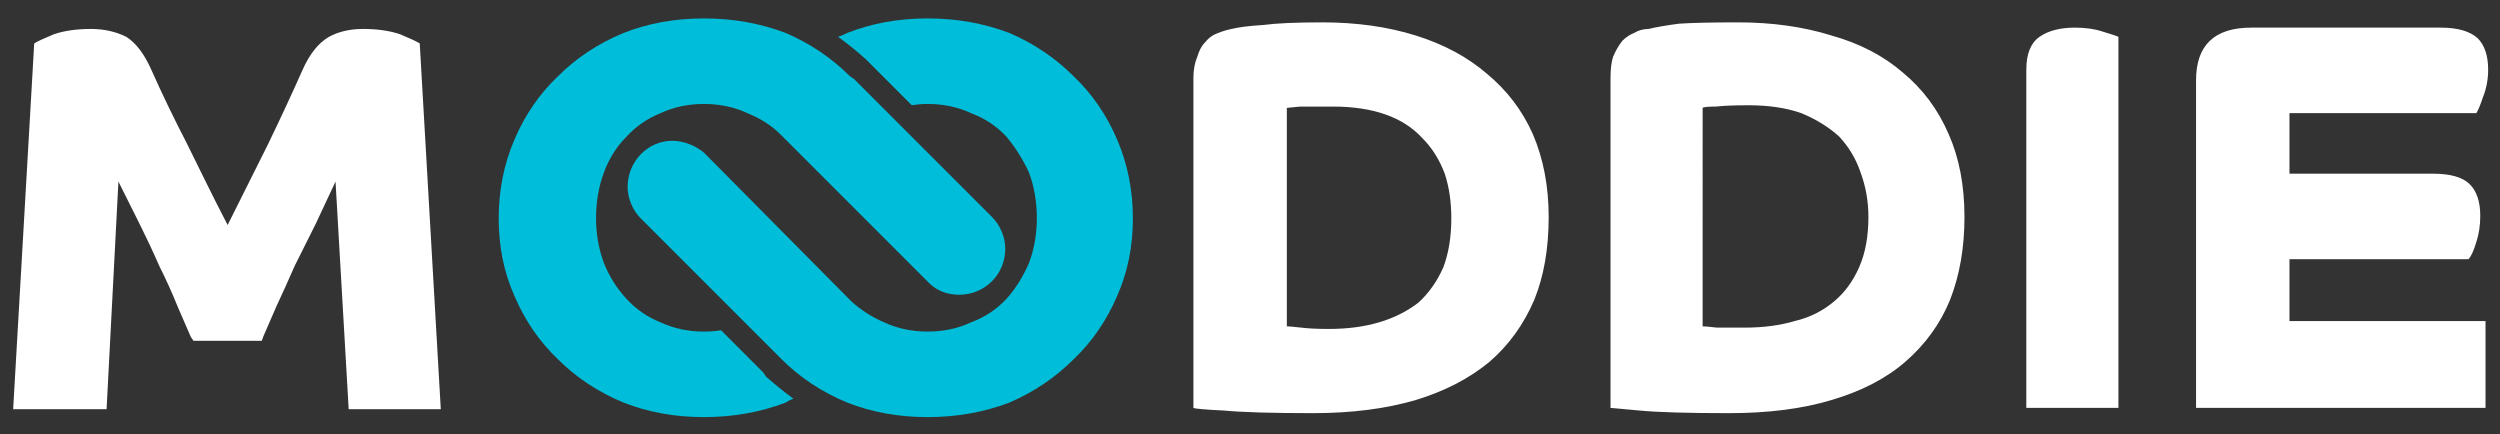 <svg version="1.2" xmlns="http://www.w3.org/2000/svg" viewBox="0 0 190 33" width="190" height="33"><rect x="0" y="0" width="190" height="33" fill="#333333" stroke="none"/><defs><clipPath clipPathUnits="userSpaceOnUse" id="cp1"><path d="m-60-40h1366v6149h-1366z"/></clipPath></defs><style>.a{fill:#00beda}.b{fill:#fff}</style><g clip-path="url(#cp1)"><path fill-rule="evenodd" class="a" d="m70.5 7.9q-0.6 0-1.2 0.1l-3.2-3.2-0.3-0.3q-1-0.9-2.1-1.7 0.3-0.1 0.7-0.3 2.8-1.1 6.1-1.1 3.3 0 6.2 1.1 2.8 1.2 4.9 3.3 2.1 2 3.3 4.8 1.2 2.8 1.2 6 0 3.2-1.2 5.9-1.2 2.8-3.3 4.8-2.1 2.1-4.9 3.3-2.9 1.1-6.2 1.1-3.3 0-6.1-1.1-2.9-1.2-5-3.3l-0.2-0.2-10.5-10.5c-0.6-0.6-1-1.5-1-2.4 0-1.9 1.5-3.5 3.4-3.5 0.9 0 1.8 0.4 2.4 0.9l11.2 11.3q1.1 1 2.5 1.6 1.5 0.7 3.3 0.7 1.8 0 3.3-0.7 1.6-0.6 2.7-1.8 1-1.1 1.7-2.7 0.6-1.6 0.6-3.4 0-1.9-0.6-3.5-0.7-1.5-1.7-2.7-1.1-1.2-2.7-1.8-1.5-0.7-3.3-0.7zm-17 17.3q0.7 0 1.3-0.1l3.2 3.2 0.2 0.3q1 0.9 2.1 1.7-0.3 0.1-0.6 0.3-2.9 1.1-6.2 1.1-3.3 0-6.1-1.1-2.9-1.2-5-3.3-2.1-2-3.3-4.8-1.2-2.7-1.2-5.9 0-3.2 1.2-6 1.2-2.8 3.3-4.8 2.1-2.1 5-3.3 2.8-1.1 6.1-1.1 3.3 0 6.2 1.1 2.8 1.2 4.9 3.3l0.3 0.2 10.5 10.5c0.6 0.6 1 1.5 1 2.4 0 2-1.6 3.5-3.5 3.5-0.9 0-1.7-0.3-2.3-0.9l-11.3-11.3q-1-1-2.5-1.6-1.5-0.7-3.3-0.7-1.8 0-3.3 0.7-1.5 0.6-2.6 1.8-1.1 1.1-1.7 2.7-0.6 1.6-0.6 3.5 0 1.8 0.6 3.4 0.6 1.5 1.7 2.7 1.1 1.2 2.6 1.8 1.5 0.7 3.3 0.7z"/><path fill-rule="evenodd" class="b" d="m166.9 6.1q0-4 4.2-4h14.4q1.9 0 2.8 0.8 0.8 0.8 0.8 2.4 0 1.1-0.4 2.1-0.3 0.9-0.5 1.2h-14.2v4.6h10.9q2 0 2.8 0.8 0.8 0.8 0.8 2.4 0 1.1-0.3 2-0.3 1-0.6 1.3h-13.6v4.7h14.9v6.6h-22zm-44.5-0.2q0-1 0.2-1.6 0.3-0.7 0.7-1.2 0.4-0.4 0.9-0.6 0.5-0.3 1.1-0.3 0.8-0.2 2.3-0.4 1.5-0.1 4.5-0.1 3.9 0 7.1 1 3.2 0.9 5.4 2.8 2.3 1.9 3.5 4.7 1.2 2.7 1.2 6.3 0 3.5-1.1 6.3-1.1 2.7-3.4 4.7-2.2 1.9-5.6 2.9-3.3 1-7.8 1-4.7 0-6.8-0.2-2.1-0.2-2.2-0.2zm7 18.9q0.2 0 1.1 0.1 0.9 0 2.1 0 2.1 0 3.8-0.5 1.7-0.4 3-1.5 1.2-1 1.9-2.6 0.7-1.6 0.7-3.8 0-1.8-0.6-3.4-0.5-1.5-1.6-2.7-1.2-1.1-2.9-1.8-1.7-0.6-4-0.6-1.6 0-2.5 0.1-0.9 0-1 0.1zm-38.7-18.9q0-0.9 0.3-1.6 0.2-0.7 0.6-1.1 0.4-0.5 1-0.7 0.5-0.2 1-0.3 0.8-0.2 2.4-0.3 1.5-0.2 4.5-0.2 3.9 0 7.1 1 3.2 1 5.4 2.9 2.3 1.9 3.5 4.6 1.2 2.8 1.2 6.3 0 3.6-1.1 6.3-1.2 2.8-3.4 4.7-2.3 1.9-5.6 2.9-3.4 1-7.8 1-4.7 0-6.8-0.2-2.1-0.1-2.3-0.2zm7.1 18.9q0.2 0 1.1 0.1 0.8 0.1 2.1 0.1 2.1 0 3.8-0.5 1.7-0.5 3-1.5 1.2-1.1 1.9-2.7 0.6-1.6 0.6-3.7 0-1.9-0.5-3.4-0.6-1.6-1.7-2.7-1.1-1.2-2.8-1.8-1.7-0.6-4-0.6-1.6 0-2.5 0-0.9 0.1-1 0.1zm-80.5-7.7l3.1-6.2q1.4-2.9 2.6-5.6 0.8-1.8 2-2.5 1.1-0.6 2.6-0.6 1.6 0 2.8 0.4 1.2 0.5 1.5 0.7l1.6 27.8h-7l-1-17.3-1.5 3.2q-0.8 1.6-1.6 3.2-0.7 1.6-1.4 3.1l-1 2.3-0.1 0.3h-5.2l-0.2-0.3-1-2.3q-0.6-1.5-1.4-3.1-0.7-1.6-1.5-3.2l-1.6-3.2-0.9 17.3h-7.1l1.6-27.8q0.3-0.2 1.5-0.7 1.2-0.4 2.8-0.4 1.5 0 2.7 0.6 1.1 0.7 1.9 2.5 1.2 2.7 2.7 5.6c0.7 1.4 2 4.1 3.1 6.2zm136.7 13.9v-25.7q0-1.8 1-2.5 1-0.7 2.7-0.7 1.2 0 2.1 0.3 1 0.3 1.2 0.4v28.2z"/></g></svg>